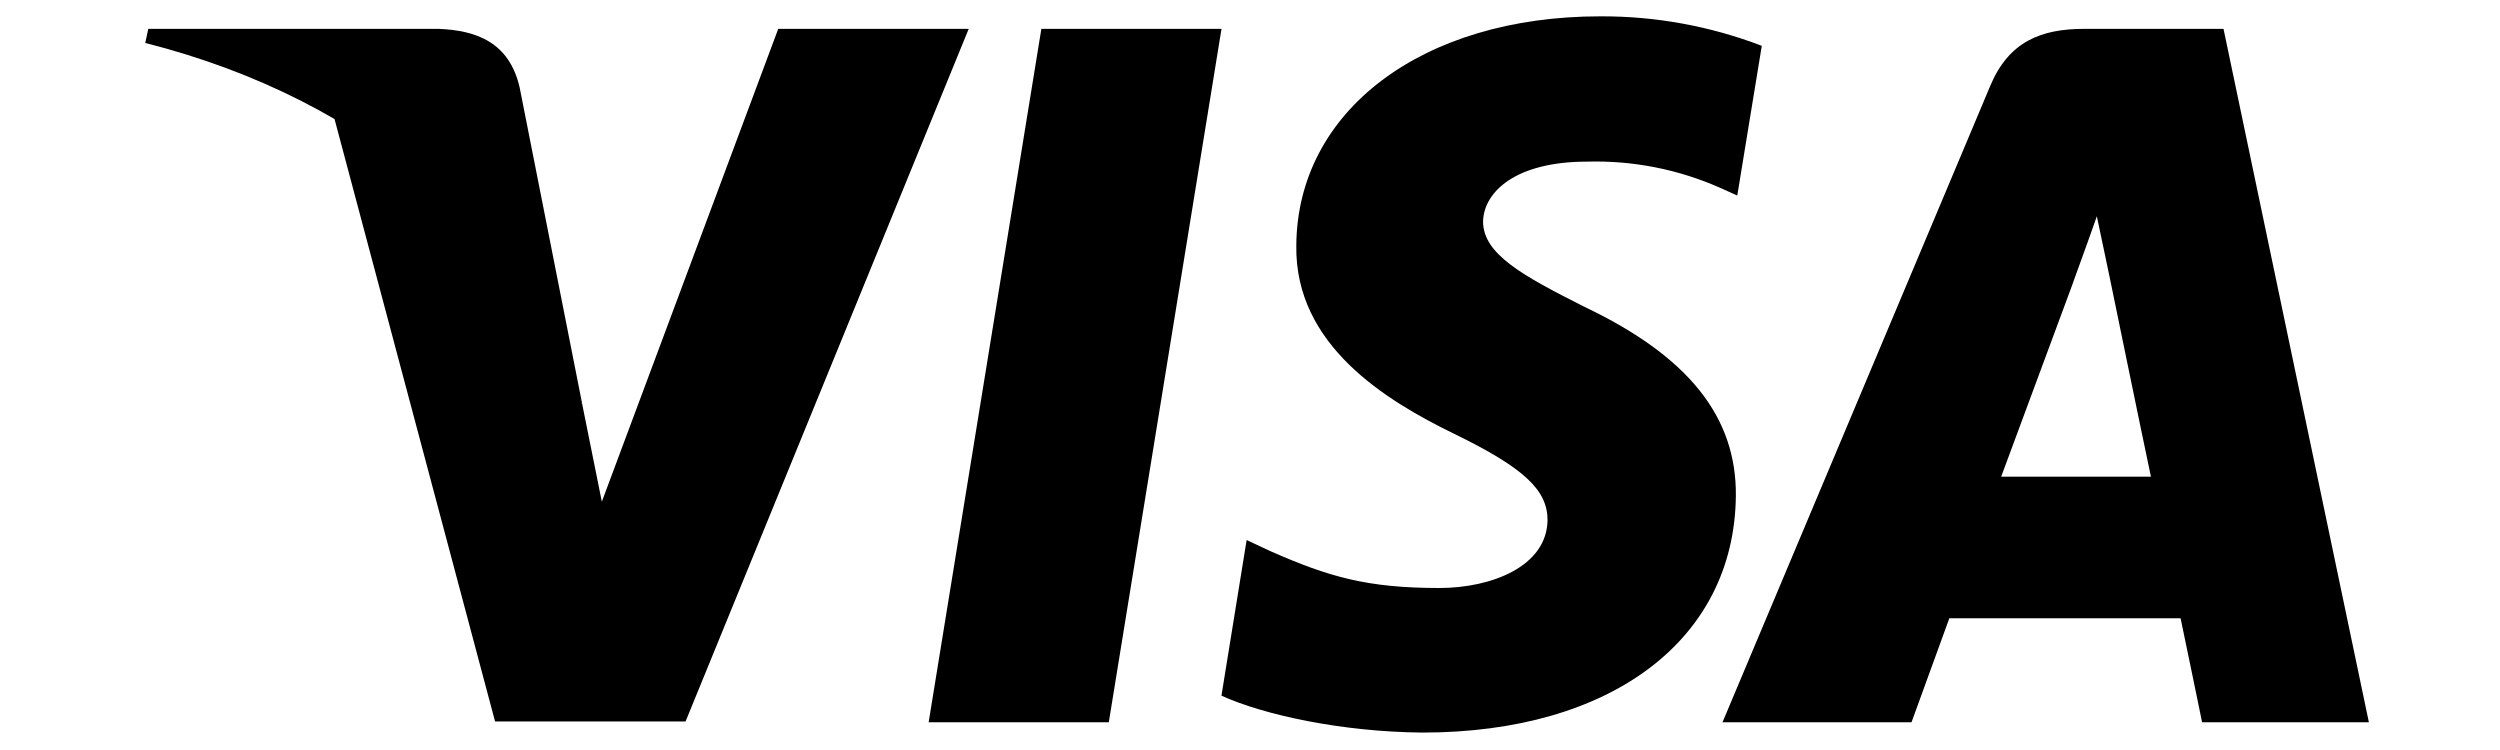 <svg width="200" height="60" viewBox="0 0 200 60" fill="none" xmlns="http://www.w3.org/2000/svg">
<path d="M88.704 57.779H74.292L83.308 2.312H97.72L88.704 57.779ZM140.943 3.666C136.819 2.086 132.435 1.286 128.017 1.307C113.788 1.307 103.766 8.858 103.704 19.655C103.587 27.625 110.88 32.048 116.334 34.706C121.908 37.421 123.803 39.191 123.803 41.612C123.748 45.325 119.3 47.04 115.149 47.04C109.399 47.04 106.315 46.159 101.63 44.091L99.731 43.203L97.716 55.653C101.096 57.19 107.321 58.548 113.788 58.606C128.909 58.606 138.752 51.172 138.869 39.664C138.927 33.348 135.076 28.509 126.773 24.556C121.733 22.018 118.645 20.307 118.645 17.711C118.704 15.349 121.257 12.931 126.948 12.931C130.641 12.825 134.31 13.552 137.68 15.057L138.982 15.644L140.943 3.666ZM160.095 38.131C161.283 34.942 165.848 22.608 165.848 22.608C165.79 22.728 167.033 19.364 167.747 17.3L168.752 22.08C168.752 22.08 171.481 35.357 172.074 38.131H160.095ZM177.882 2.308H166.737C163.299 2.308 160.687 3.313 159.202 6.913L137.801 57.779H152.922L155.947 49.461H174.447C174.861 51.408 176.167 57.779 176.167 57.779H189.51L177.882 2.312V2.308ZM62.258 2.308L48.147 40.134L46.603 32.463C43.995 23.613 35.813 13.994 26.68 9.214L39.606 57.718H54.844L77.496 2.312H62.258V2.308Z" fill="black"/>
<path d="M35.041 2.307H11.863L11.621 3.435C29.709 8.037 41.687 19.133 46.607 32.469L41.567 6.974C40.736 3.428 38.187 2.423 35.041 2.307Z" fill="black"/>
</svg>
